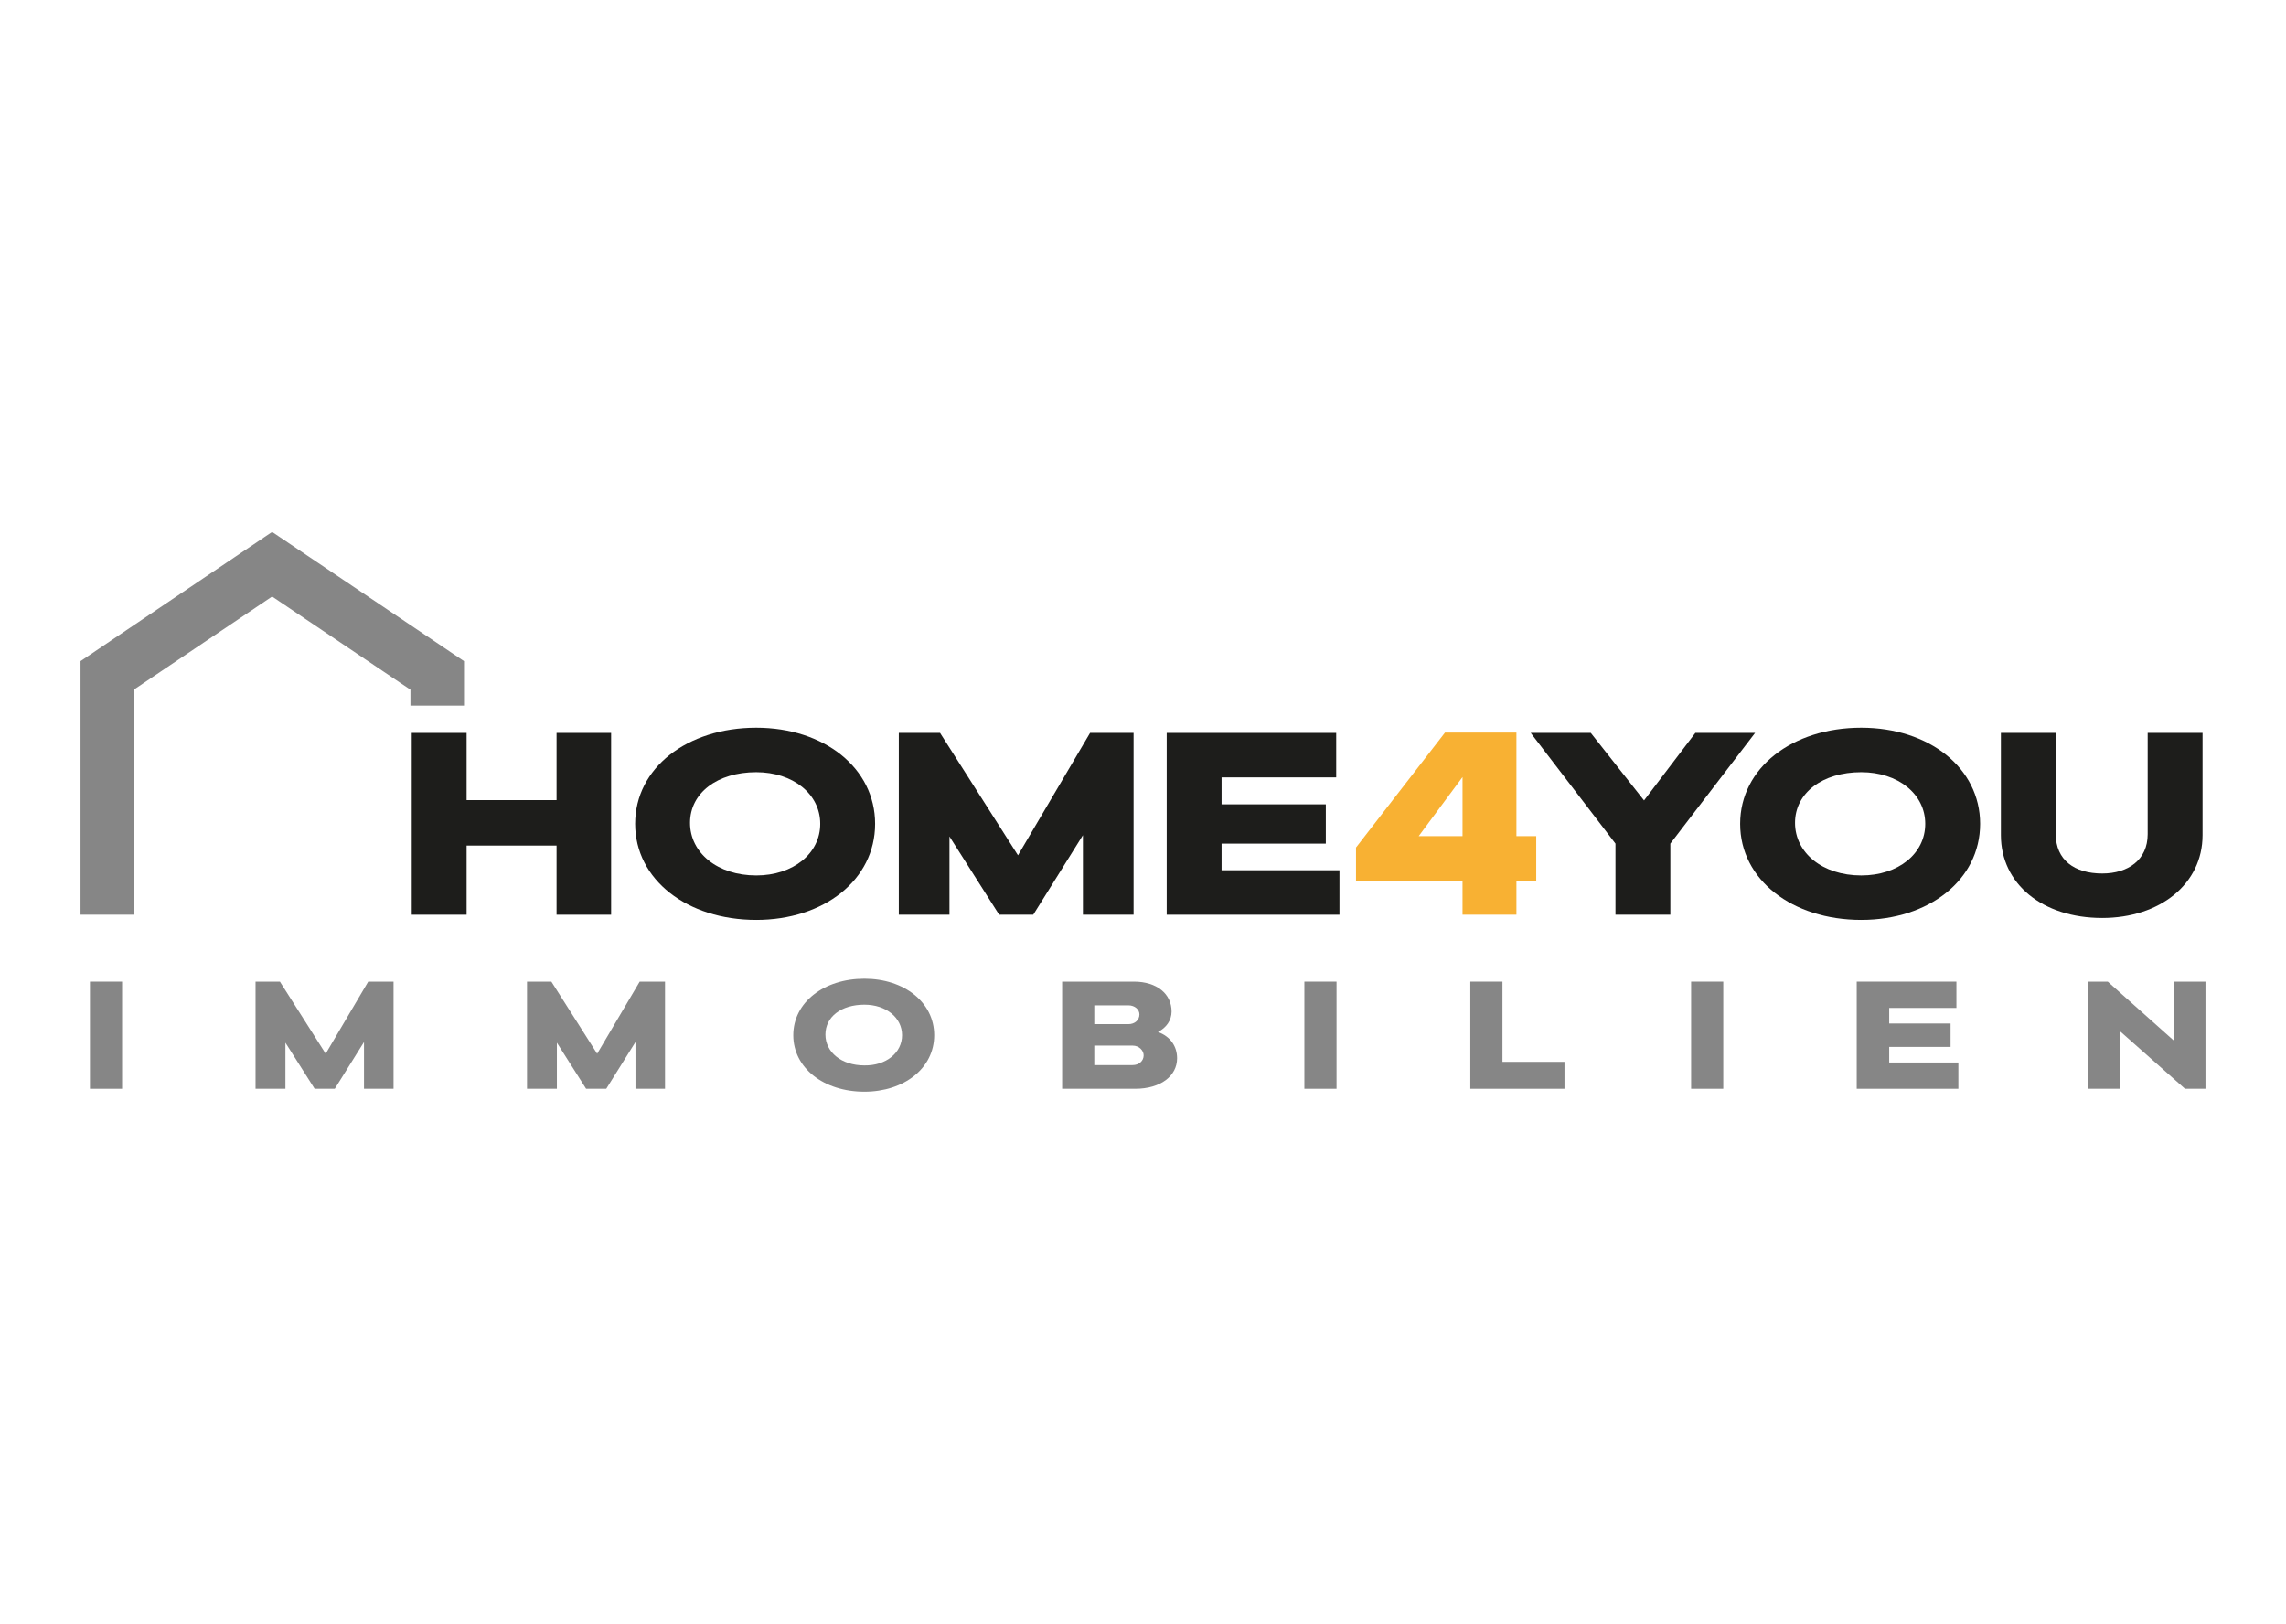 <?xml version="1.0" encoding="utf-8"?>
<!-- Generator: Adobe Illustrator 27.5.0, SVG Export Plug-In . SVG Version: 6.00 Build 0)  -->
<svg version="1.1" xmlns="http://www.w3.org/2000/svg" xmlns:xlink="http://www.w3.org/1999/xlink" x="0px" y="0px"
	 viewBox="0 0 704 500" style="enable-background:new 0 0 704 500;" xml:space="preserve">
<style type="text/css">
	.st0{fill:#868686;}
	.st1{fill:#1D1D1B;}
	.st2{fill:#F8B133;}
</style>
<g id="h4u">
	<path class="st0" d="M244.3,318.8c0-10.1,9.4-17.4,21.9-17.4c12.3,0,21.5,7.3,21.5,17.4c0,10.2-9.3,17.4-21.5,17.4
		C253.7,336.2,244.3,328.9,244.3,318.8 M277.8,318.8c0-5.4-4.9-9.4-11.6-9.4c-7.1,0-12,3.7-12,9.2c0,5.4,4.9,9.5,12,9.5
		C272.9,328.2,277.8,324.2,277.8,318.8"/>
	<path class="st0" d="M362.5,325.9c0,5.4-5,9.4-12.9,9.4h-22.5v-33h22.1c7.1,0,11.6,3.8,11.6,9.2c0,2.7-1.6,5-4.2,6.3
		C360.5,319.2,362.5,322.3,362.5,325.9 M337,309.6v5.8h10.5c2,0,3.4-1.3,3.4-3c0-1.5-1.4-2.8-3.4-2.8H337z M352.2,325
		c0-1.5-1.4-3-3.4-3H337v6h11.8C350.8,328,352.2,326.7,352.2,325"/>
	<rect x="401.7" y="302.3" class="st0" width="9.9" height="33"/>
	<polygon class="st0" points="481.8,327 481.8,335.3 452.8,335.3 452.8,302.3 462.7,302.3 462.7,327 	"/>
	<rect x="520.8" y="302.3" class="st0" width="9.9" height="33"/>
	<polygon class="st0" points="603.1,327.2 603.1,335.3 571.8,335.3 571.8,302.3 602.5,302.3 602.5,310.4 581.8,310.4 581.8,315.2 
		600.7,315.2 600.7,322.4 581.8,322.4 581.8,327.2 	"/>
	<polygon class="st0" points="679.2,302.3 679.2,335.3 672.9,335.3 652.8,317.5 652.8,335.3 643.1,335.3 643.1,302.3 649.1,302.3 
		669.5,320.5 669.5,302.3 	"/>
	<rect x="27.7" y="302.3" class="st0" width="9.9" height="33"/>
	<polygon class="st0" points="113.4,302.3 100.3,324.5 86.2,302.3 78.7,302.3 78.7,335.3 87.9,335.3 87.9,321.1 96.9,335.3 
		103.1,335.3 112.1,320.9 112.1,335.3 121.2,335.3 121.2,302.3 	"/>
	<polygon class="st0" points="197,302.3 183.9,324.5 169.8,302.3 162.3,302.3 162.3,335.3 171.5,335.3 171.5,321.1 180.5,335.3 
		186.7,335.3 195.7,320.9 195.7,335.3 204.8,335.3 204.8,302.3 	"/>
	<polygon class="st0" points="41.2,281.7 24.8,281.7 24.8,203.6 83.8,163.8 142.9,203.6 142.9,217.3 126.4,217.3 126.4,212.4 
		83.8,183.7 41.2,212.4 	"/>
	<polygon class="st1" points="188.2,225.7 188.2,281.7 171.4,281.7 171.4,260.4 143.7,260.4 143.7,281.7 126.8,281.7 126.8,225.7 
		143.7,225.7 143.7,246.4 171.4,246.4 171.4,225.7 	"/>
	<path class="st1" d="M195.6,253.7c0-17.2,16-29.6,37.3-29.6c20.9,0,36.6,12.4,36.6,29.6c0,17.3-15.8,29.6-36.6,29.6
		C211.6,283.3,195.6,270.9,195.6,253.7 M252.6,253.7c0-9.2-8.4-15.9-19.7-15.9c-12,0-20.4,6.4-20.4,15.6c0,9.2,8.4,16.2,20.4,16.2
		C244.2,269.6,252.6,262.9,252.6,253.7"/>
	<polygon class="st1" points="349.1,281.7 333.5,281.7 333.5,257.2 318.2,281.7 307.7,281.7 292.4,257.6 292.4,281.7 276.8,281.7 
		276.8,225.7 289.5,225.7 313.5,263.4 335.7,225.7 349.1,225.7 	"/>
	<polygon class="st1" points="412.5,268 412.5,281.7 359.3,281.7 359.3,225.7 411.5,225.7 411.5,239.4 376.2,239.4 376.2,247.7 
		408.3,247.7 408.3,259.8 376.2,259.8 376.2,268 	"/>
	<path class="st2" d="M473,271.2H467v10.5h-16.6v-10.5h-32.8V261l27.4-35.4h22v31.9h6.1V271.2z M450.4,257.5v-18.2l-13.5,18.2H450.4
		z"/>
	<polygon class="st1" points="540.5,225.7 514.4,259.8 514.4,281.7 497.5,281.7 497.5,259.8 471.4,225.7 489.9,225.7 506.3,246.5 
		522.1,225.7 	"/>
	<path class="st1" d="M535.9,253.7c0-17.2,16-29.6,37.3-29.6c20.9,0,36.6,12.4,36.6,29.6c0,17.3-15.8,29.6-36.6,29.6
		C551.9,283.3,535.9,270.9,535.9,253.7 M592.9,253.7c0-9.2-8.4-15.9-19.7-15.9c-12,0-20.4,6.4-20.4,15.6c0,9.2,8.4,16.2,20.4,16.2
		C584.6,269.6,592.9,262.9,592.9,253.7"/>
	<path class="st1" d="M616.2,257.2v-31.5h16.9v31.2c0,7.9,5.7,12.1,14.3,12.1c8,0,14-4.2,14-12.1v-31.2h16.9v31.5
		c0,15-13.1,25.5-30.9,25.5C629,282.7,616.2,272.2,616.2,257.2"/>
</g>
</svg>
